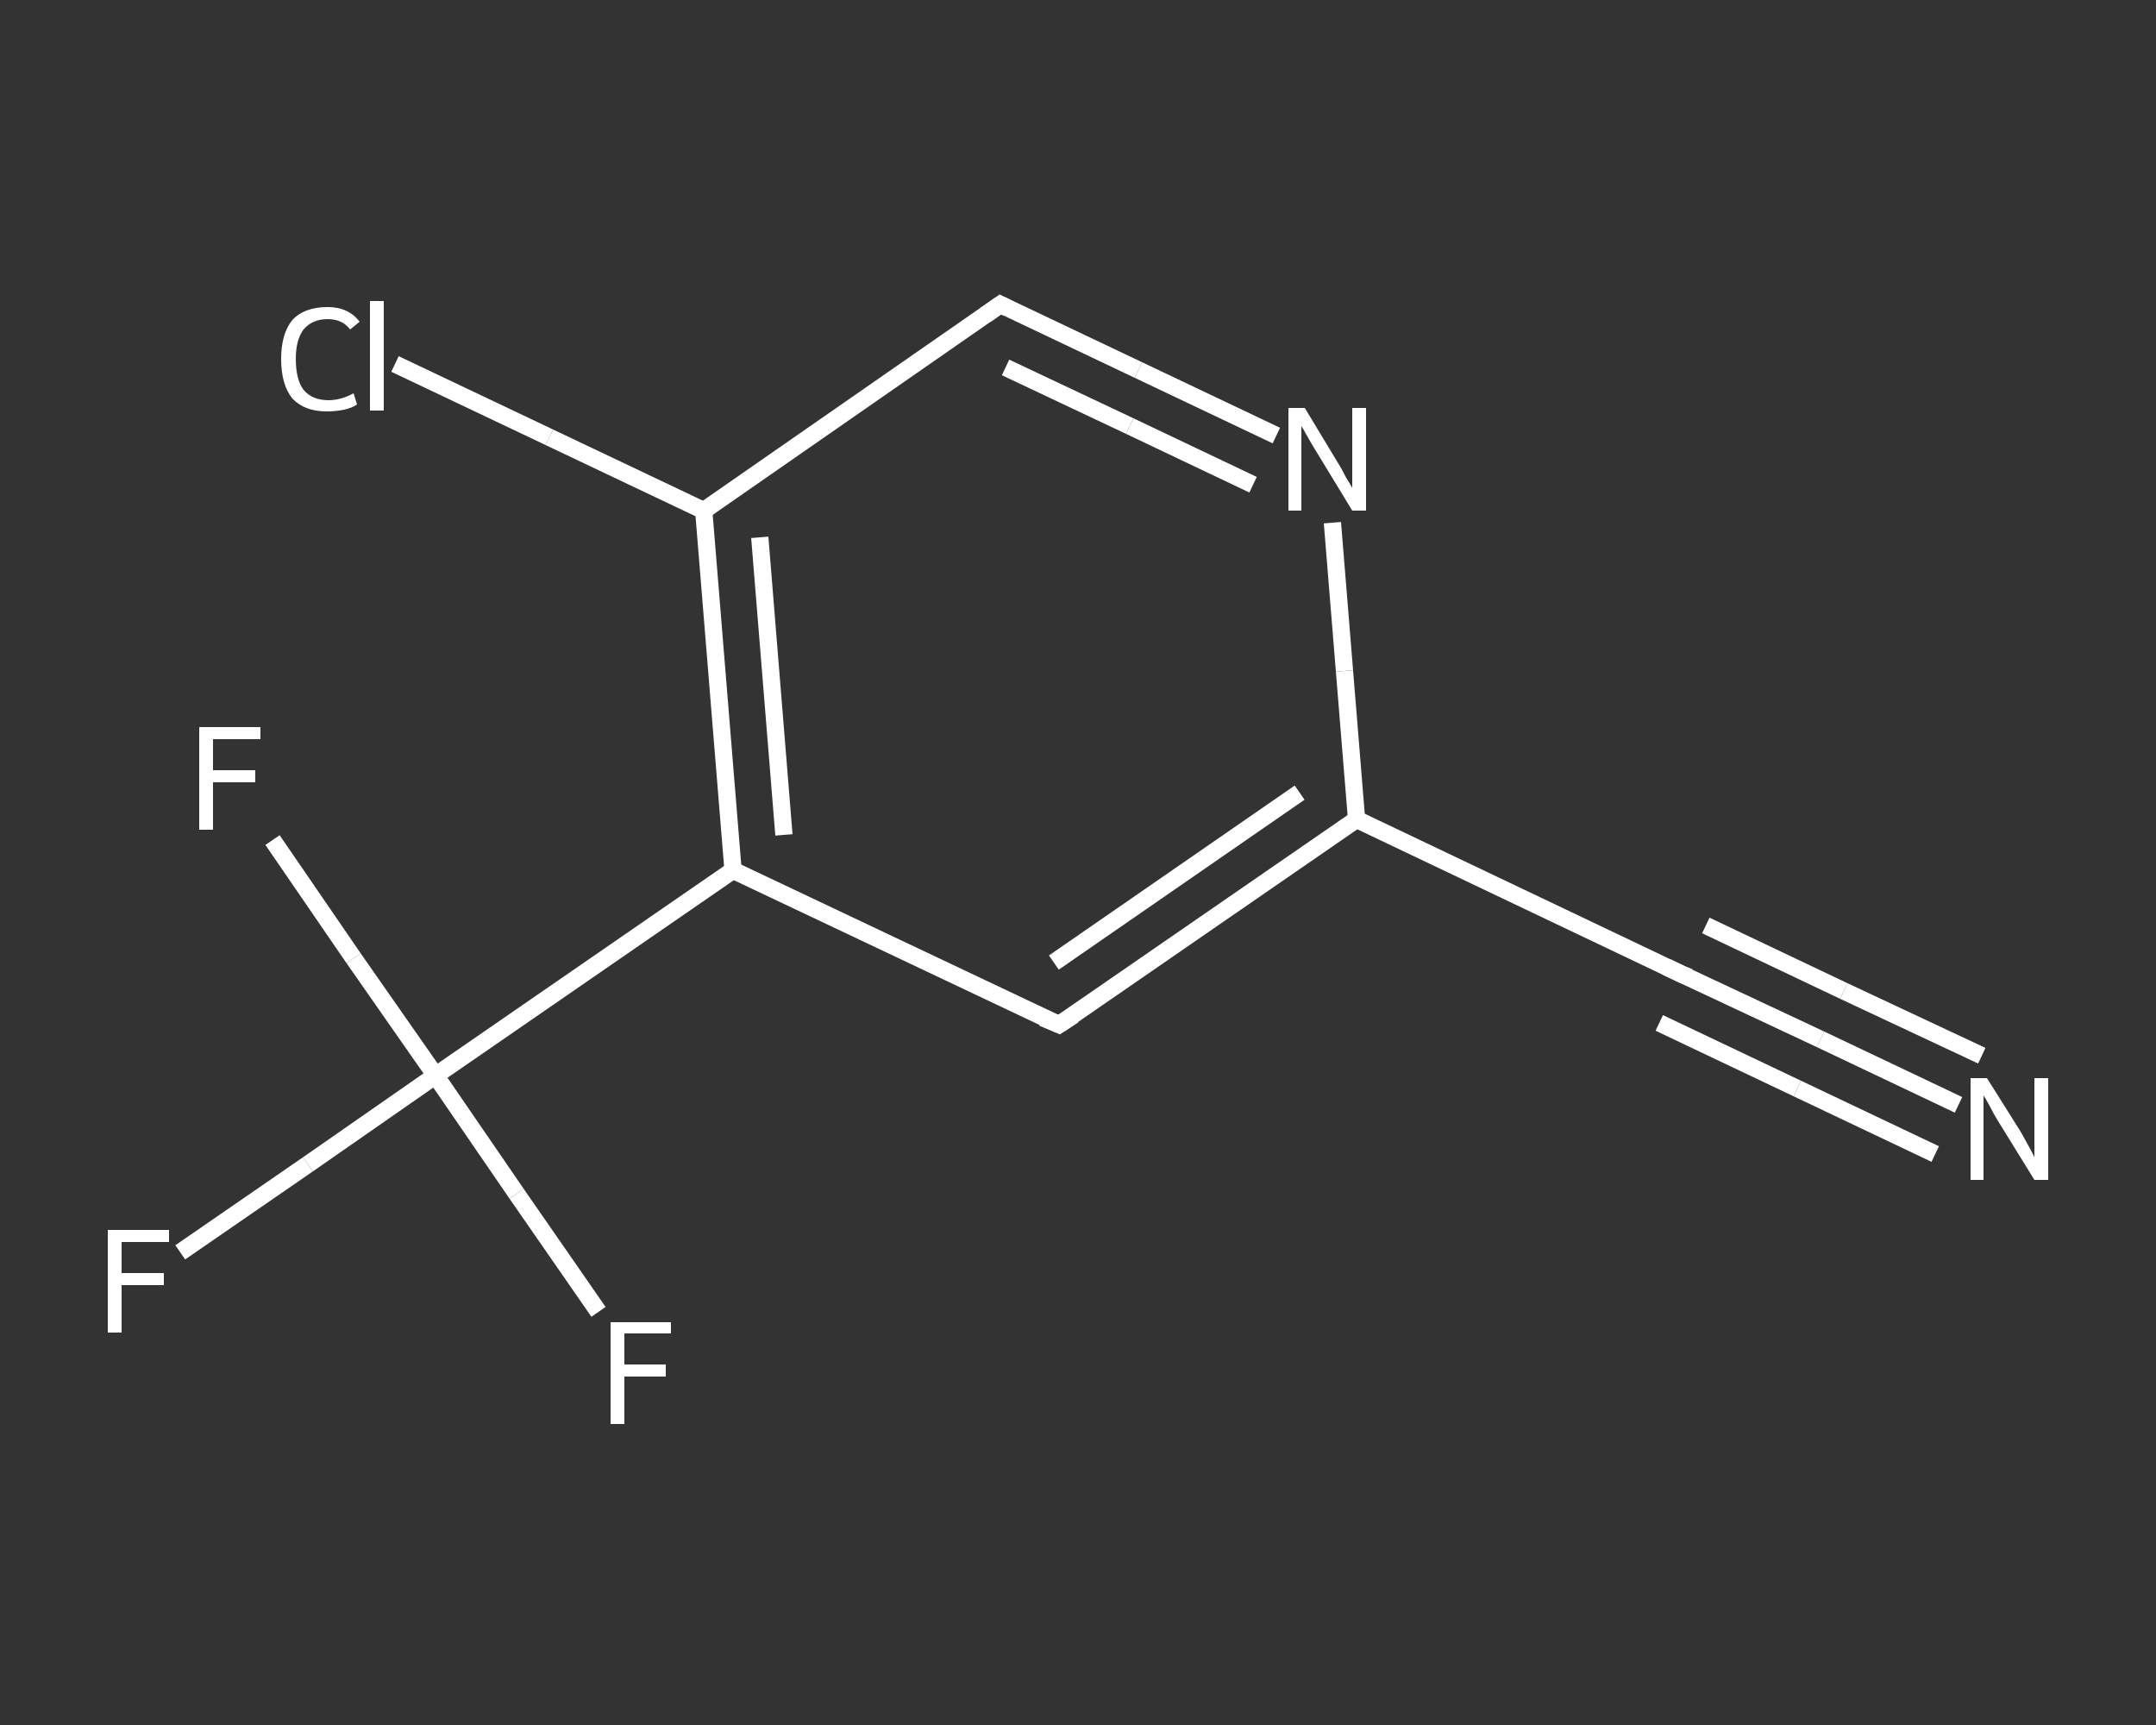 <?xml version='1.0' encoding='iso-8859-1'?>
<svg version='1.1' baseProfile='full'
              xmlns='http://www.w3.org/2000/svg'
                      xmlns:rdkit='http://www.rdkit.org/xml'
                      xmlns:xlink='http://www.w3.org/1999/xlink'
                  xml:space='preserve'
width='250px' height='200px' viewBox='0 0 250 200'>
<rect x="0" y="0" width="250" height="200" fill="#333333" stroke="none"/>
<!-- END OF HEADER -->
<rect style='opacity:1.0;fill:transparent;stroke:none' width='250.0' height='200.0' x='0.0' y='0.0'> </rect>
<path class='bond-0 atom-0 atom-1' d='M 227.1,128.1 L 211.1,120.5' style='fill:none;fill-rule:evenodd;stroke:#FFFFFF;stroke-width:2.0px;stroke-linecap:butt;stroke-linejoin:miter;stroke-opacity:1' />
<path class='bond-0 atom-0 atom-1' d='M 211.1,120.5 L 195.1,113.0' style='fill:none;fill-rule:evenodd;stroke:#FFFFFF;stroke-width:2.0px;stroke-linecap:butt;stroke-linejoin:miter;stroke-opacity:1' />
<path class='bond-0 atom-0 atom-1' d='M 224.4,133.8 L 208.4,126.2' style='fill:none;fill-rule:evenodd;stroke:#FFFFFF;stroke-width:2.0px;stroke-linecap:butt;stroke-linejoin:miter;stroke-opacity:1' />
<path class='bond-0 atom-0 atom-1' d='M 208.4,126.2 L 192.4,118.6' style='fill:none;fill-rule:evenodd;stroke:#FFFFFF;stroke-width:2.0px;stroke-linecap:butt;stroke-linejoin:miter;stroke-opacity:1' />
<path class='bond-0 atom-0 atom-1' d='M 229.8,122.4 L 213.8,114.9' style='fill:none;fill-rule:evenodd;stroke:#FFFFFF;stroke-width:2.0px;stroke-linecap:butt;stroke-linejoin:miter;stroke-opacity:1' />
<path class='bond-0 atom-0 atom-1' d='M 213.8,114.9 L 197.8,107.3' style='fill:none;fill-rule:evenodd;stroke:#FFFFFF;stroke-width:2.0px;stroke-linecap:butt;stroke-linejoin:miter;stroke-opacity:1' />
<path class='bond-1 atom-1 atom-2' d='M 195.1,113.0 L 157.3,95.0' style='fill:none;fill-rule:evenodd;stroke:#FFFFFF;stroke-width:2.0px;stroke-linecap:butt;stroke-linejoin:miter;stroke-opacity:1' />
<path class='bond-2 atom-2 atom-3' d='M 157.3,95.0 L 122.8,118.8' style='fill:none;fill-rule:evenodd;stroke:#FFFFFF;stroke-width:2.0px;stroke-linecap:butt;stroke-linejoin:miter;stroke-opacity:1' />
<path class='bond-2 atom-2 atom-3' d='M 150.7,91.9 L 122.2,111.6' style='fill:none;fill-rule:evenodd;stroke:#FFFFFF;stroke-width:2.0px;stroke-linecap:butt;stroke-linejoin:miter;stroke-opacity:1' />
<path class='bond-3 atom-3 atom-4' d='M 122.8,118.8 L 85.0,100.9' style='fill:none;fill-rule:evenodd;stroke:#FFFFFF;stroke-width:2.0px;stroke-linecap:butt;stroke-linejoin:miter;stroke-opacity:1' />
<path class='bond-4 atom-4 atom-5' d='M 85.0,100.9 L 50.5,124.7' style='fill:none;fill-rule:evenodd;stroke:#FFFFFF;stroke-width:2.0px;stroke-linecap:butt;stroke-linejoin:miter;stroke-opacity:1' />
<path class='bond-5 atom-5 atom-6' d='M 50.5,124.7 L 35.7,135.0' style='fill:none;fill-rule:evenodd;stroke:#FFFFFF;stroke-width:2.0px;stroke-linecap:butt;stroke-linejoin:miter;stroke-opacity:1' />
<path class='bond-5 atom-5 atom-6' d='M 35.7,135.0 L 20.9,145.2' style='fill:none;fill-rule:evenodd;stroke:#FFFFFF;stroke-width:2.0px;stroke-linecap:butt;stroke-linejoin:miter;stroke-opacity:1' />
<path class='bond-6 atom-5 atom-7' d='M 50.5,124.7 L 41.0,111.1' style='fill:none;fill-rule:evenodd;stroke:#FFFFFF;stroke-width:2.0px;stroke-linecap:butt;stroke-linejoin:miter;stroke-opacity:1' />
<path class='bond-6 atom-5 atom-7' d='M 41.0,111.1 L 31.6,97.4' style='fill:none;fill-rule:evenodd;stroke:#FFFFFF;stroke-width:2.0px;stroke-linecap:butt;stroke-linejoin:miter;stroke-opacity:1' />
<path class='bond-7 atom-5 atom-8' d='M 50.5,124.7 L 59.9,138.4' style='fill:none;fill-rule:evenodd;stroke:#FFFFFF;stroke-width:2.0px;stroke-linecap:butt;stroke-linejoin:miter;stroke-opacity:1' />
<path class='bond-7 atom-5 atom-8' d='M 59.9,138.4 L 69.4,152.1' style='fill:none;fill-rule:evenodd;stroke:#FFFFFF;stroke-width:2.0px;stroke-linecap:butt;stroke-linejoin:miter;stroke-opacity:1' />
<path class='bond-8 atom-4 atom-9' d='M 85.0,100.9 L 81.6,59.2' style='fill:none;fill-rule:evenodd;stroke:#FFFFFF;stroke-width:2.0px;stroke-linecap:butt;stroke-linejoin:miter;stroke-opacity:1' />
<path class='bond-8 atom-4 atom-9' d='M 90.9,96.8 L 88.1,62.3' style='fill:none;fill-rule:evenodd;stroke:#FFFFFF;stroke-width:2.0px;stroke-linecap:butt;stroke-linejoin:miter;stroke-opacity:1' />
<path class='bond-9 atom-9 atom-10' d='M 81.6,59.2 L 63.7,50.7' style='fill:none;fill-rule:evenodd;stroke:#FFFFFF;stroke-width:2.0px;stroke-linecap:butt;stroke-linejoin:miter;stroke-opacity:1' />
<path class='bond-9 atom-9 atom-10' d='M 63.7,50.7 L 45.8,42.2' style='fill:none;fill-rule:evenodd;stroke:#FFFFFF;stroke-width:2.0px;stroke-linecap:butt;stroke-linejoin:miter;stroke-opacity:1' />
<path class='bond-10 atom-9 atom-11' d='M 81.6,59.2 L 116.0,35.3' style='fill:none;fill-rule:evenodd;stroke:#FFFFFF;stroke-width:2.0px;stroke-linecap:butt;stroke-linejoin:miter;stroke-opacity:1' />
<path class='bond-11 atom-11 atom-12' d='M 116.0,35.3 L 132.0,42.9' style='fill:none;fill-rule:evenodd;stroke:#FFFFFF;stroke-width:2.0px;stroke-linecap:butt;stroke-linejoin:miter;stroke-opacity:1' />
<path class='bond-11 atom-11 atom-12' d='M 132.0,42.9 L 148.0,50.5' style='fill:none;fill-rule:evenodd;stroke:#FFFFFF;stroke-width:2.0px;stroke-linecap:butt;stroke-linejoin:miter;stroke-opacity:1' />
<path class='bond-11 atom-11 atom-12' d='M 116.6,42.6 L 131.0,49.4' style='fill:none;fill-rule:evenodd;stroke:#FFFFFF;stroke-width:2.0px;stroke-linecap:butt;stroke-linejoin:miter;stroke-opacity:1' />
<path class='bond-11 atom-11 atom-12' d='M 131.0,49.4 L 145.3,56.2' style='fill:none;fill-rule:evenodd;stroke:#FFFFFF;stroke-width:2.0px;stroke-linecap:butt;stroke-linejoin:miter;stroke-opacity:1' />
<path class='bond-12 atom-12 atom-2' d='M 154.5,60.6 L 155.9,77.8' style='fill:none;fill-rule:evenodd;stroke:#FFFFFF;stroke-width:2.0px;stroke-linecap:butt;stroke-linejoin:miter;stroke-opacity:1' />
<path class='bond-12 atom-12 atom-2' d='M 155.9,77.8 L 157.3,95.0' style='fill:none;fill-rule:evenodd;stroke:#FFFFFF;stroke-width:2.0px;stroke-linecap:butt;stroke-linejoin:miter;stroke-opacity:1' />
<path d='M 195.9,113.3 L 195.1,113.0 L 193.2,112.1' style='fill:none;stroke:#FFFFFF;stroke-width:2.0px;stroke-linecap:butt;stroke-linejoin:miter;stroke-opacity:1;' />
<path d='M 124.5,117.7 L 122.8,118.8 L 120.9,118.0' style='fill:none;stroke:#FFFFFF;stroke-width:2.0px;stroke-linecap:butt;stroke-linejoin:miter;stroke-opacity:1;' />
<path d='M 114.3,36.5 L 116.0,35.3 L 116.8,35.7' style='fill:none;stroke:#FFFFFF;stroke-width:2.0px;stroke-linecap:butt;stroke-linejoin:miter;stroke-opacity:1;' />
<path class='atom-0' d='M 230.4 125.0
L 234.3 131.2
Q 234.7 131.9, 235.3 133.0
Q 235.9 134.1, 235.9 134.2
L 235.9 125.0
L 237.5 125.0
L 237.5 136.8
L 235.9 136.8
L 231.7 130.0
Q 231.2 129.2, 230.7 128.2
Q 230.2 127.3, 230.0 127.0
L 230.0 136.8
L 228.5 136.8
L 228.5 125.0
L 230.4 125.0
' fill='#FFFFFF'/>
<path class='atom-6' d='M 12.5 142.6
L 19.6 142.6
L 19.6 144.0
L 14.1 144.0
L 14.1 147.6
L 19.0 147.6
L 19.0 149.0
L 14.1 149.0
L 14.1 154.5
L 12.5 154.5
L 12.5 142.6
' fill='#FFFFFF'/>
<path class='atom-7' d='M 23.1 84.3
L 30.2 84.3
L 30.2 85.7
L 24.7 85.7
L 24.7 89.3
L 29.6 89.3
L 29.6 90.7
L 24.7 90.7
L 24.7 96.2
L 23.1 96.2
L 23.1 84.3
' fill='#FFFFFF'/>
<path class='atom-8' d='M 70.8 153.3
L 77.8 153.3
L 77.8 154.6
L 72.4 154.6
L 72.4 158.2
L 77.2 158.2
L 77.2 159.6
L 72.4 159.6
L 72.4 165.1
L 70.8 165.1
L 70.8 153.3
' fill='#FFFFFF'/>
<path class='atom-10' d='M 32.6 41.6
Q 32.6 38.7, 33.9 37.1
Q 35.3 35.6, 38.0 35.6
Q 40.4 35.6, 41.7 37.3
L 40.6 38.2
Q 39.7 37.0, 38.0 37.0
Q 36.2 37.0, 35.2 38.2
Q 34.3 39.4, 34.3 41.6
Q 34.3 44.0, 35.2 45.2
Q 36.2 46.4, 38.1 46.4
Q 39.5 46.4, 41.0 45.6
L 41.4 46.9
Q 40.8 47.3, 39.9 47.5
Q 38.9 47.7, 37.9 47.7
Q 35.3 47.7, 33.9 46.2
Q 32.6 44.6, 32.6 41.6
' fill='#FFFFFF'/>
<path class='atom-10' d='M 42.9 34.9
L 44.5 34.9
L 44.5 47.6
L 42.9 47.6
L 42.9 34.9
' fill='#FFFFFF'/>
<path class='atom-12' d='M 151.3 47.3
L 155.1 53.6
Q 155.5 54.2, 156.1 55.4
Q 156.8 56.5, 156.8 56.6
L 156.8 47.3
L 158.4 47.3
L 158.4 59.2
L 156.8 59.2
L 152.6 52.3
Q 152.1 51.5, 151.6 50.6
Q 151.1 49.7, 150.9 49.4
L 150.9 59.2
L 149.4 59.2
L 149.4 47.3
L 151.3 47.3
' fill='#FFFFFF'/>
</svg>
